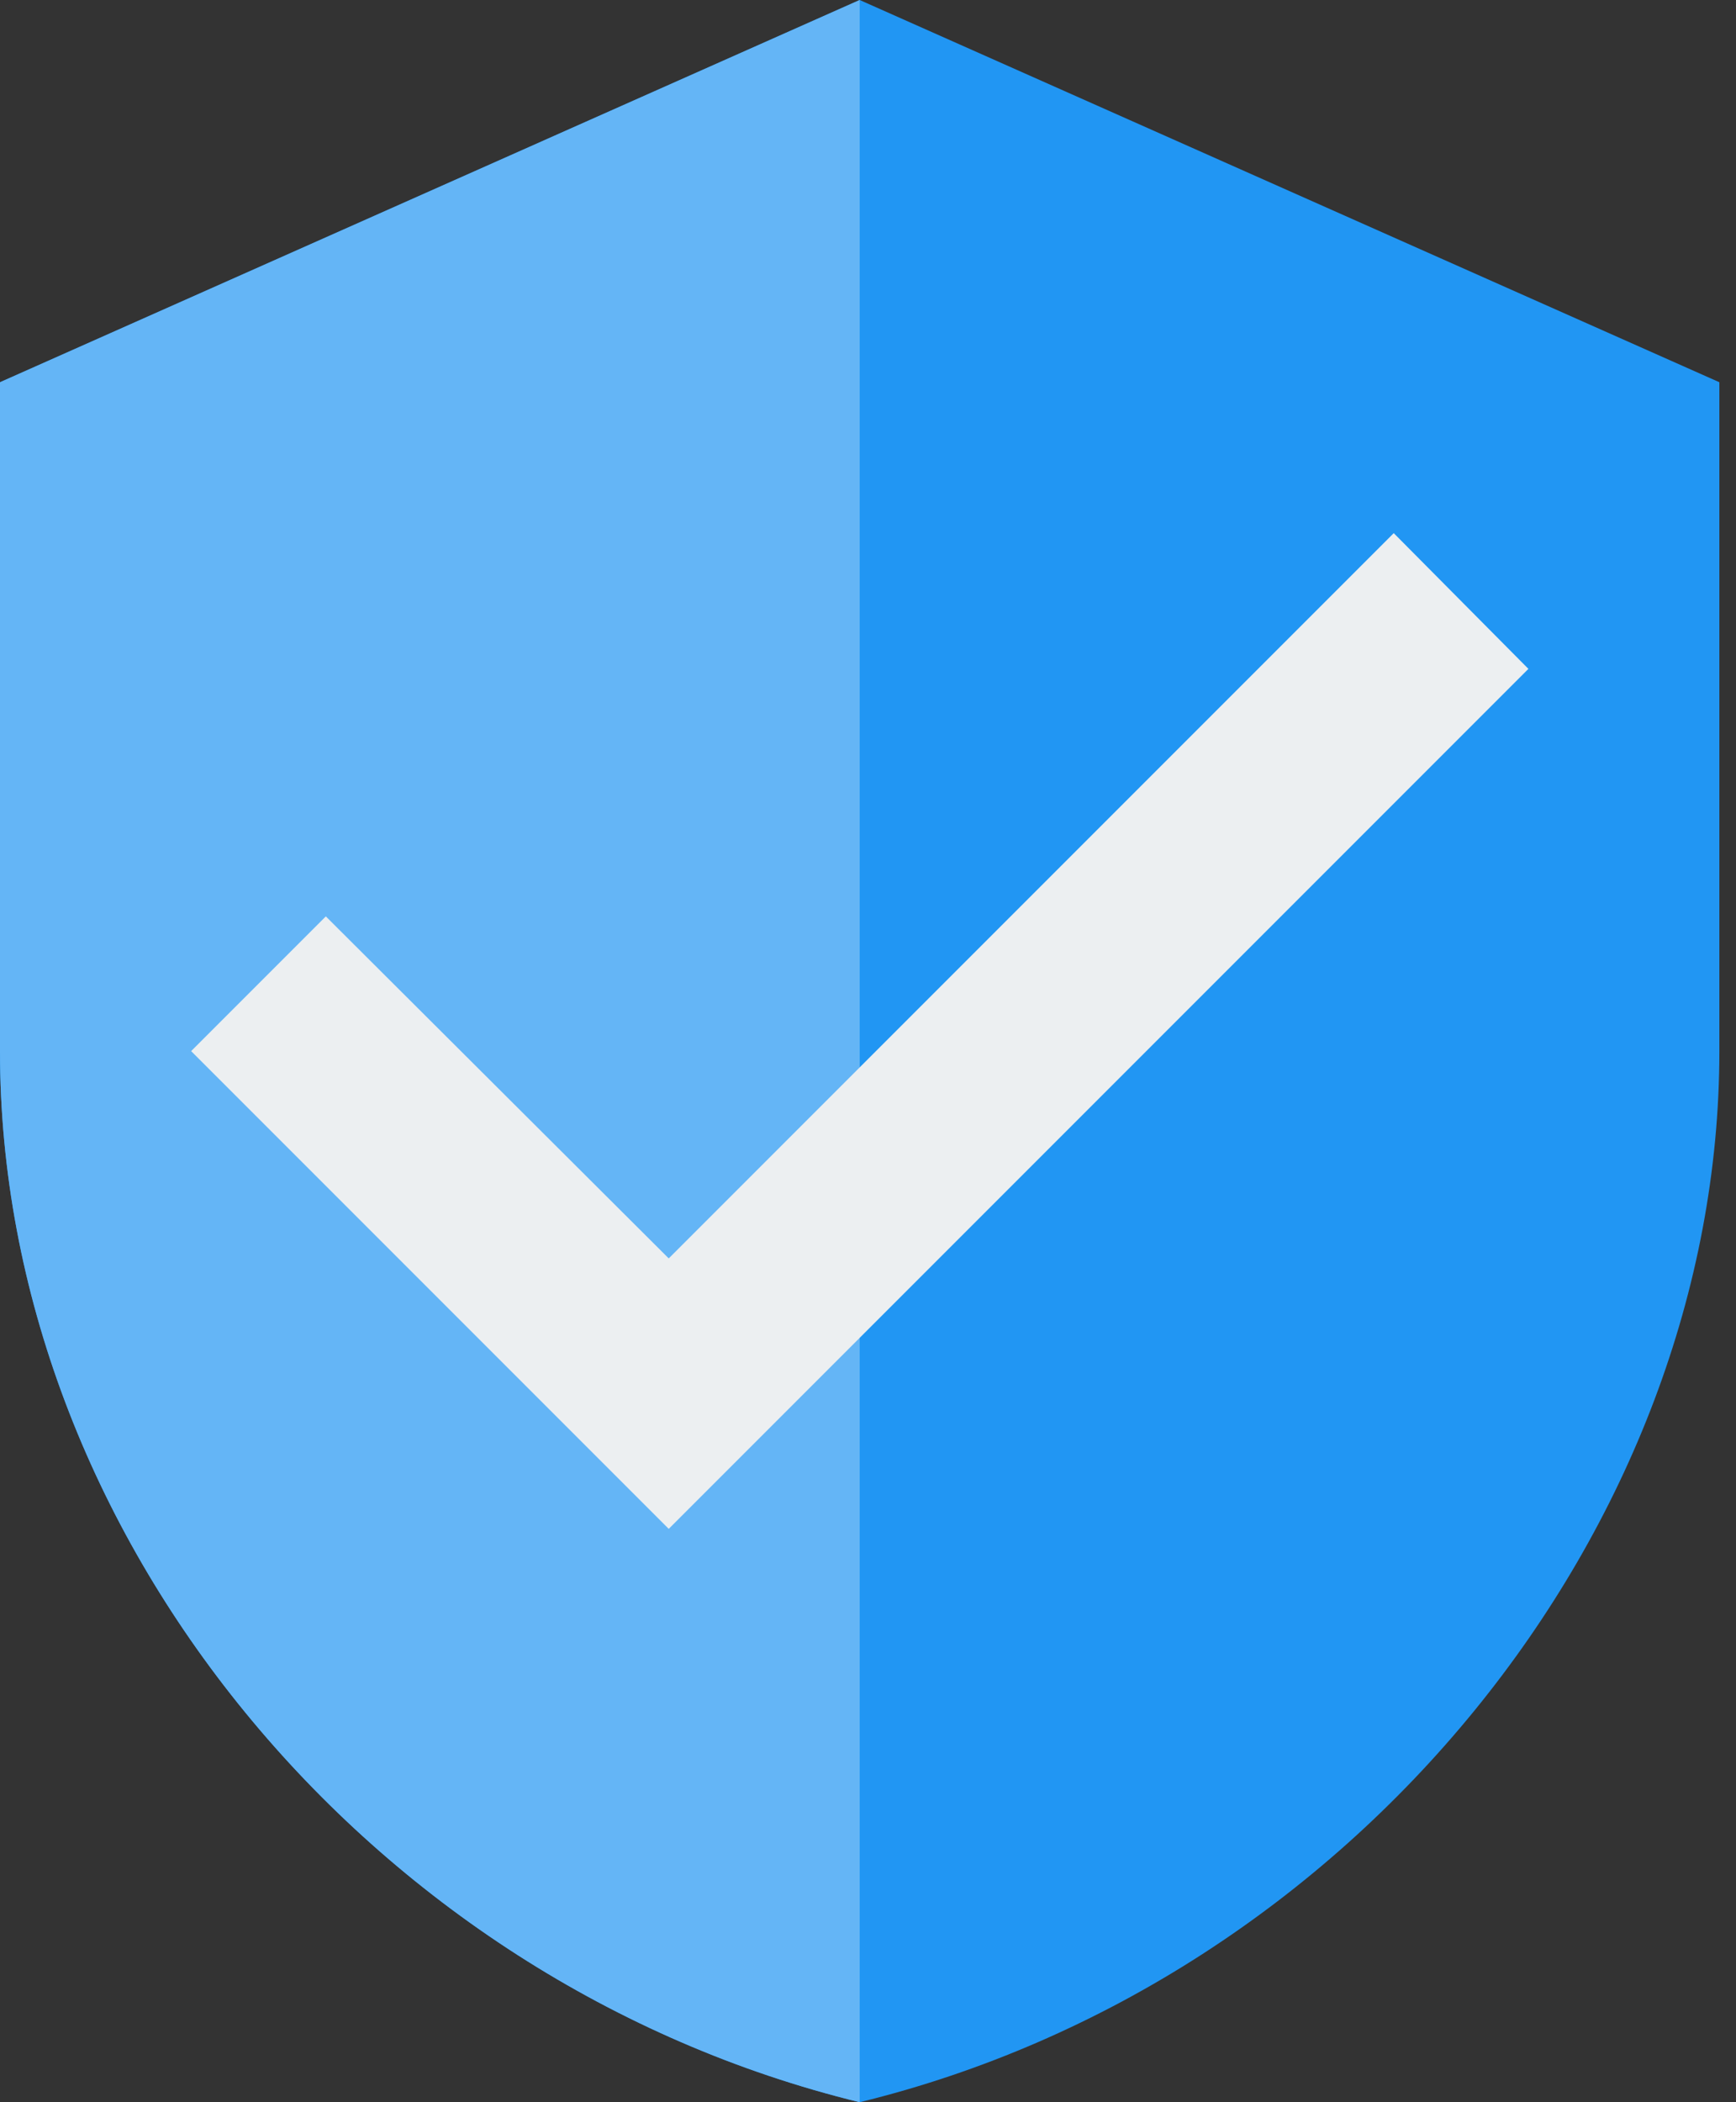 <svg width="19" height="23" viewBox="0 0 19 23" fill="none" xmlns="http://www.w3.org/2000/svg">
<rect x="0" y="0" width="19" height="23" fill="#333333" stroke="none"/>
<path d="M9.409 0L0 4.182V11.5C0 16.771 4.015 21.683 9.409 23C14.804 21.683 18.818 16.727 18.818 11.5V4.182L9.409 0Z" fill="#2196F3"/>
<path d="M0 4.182V11.5C0 16.771 4.015 21.683 9.409 23V0L0 4.182Z" fill="#64B5F6"/>
<path d="M7.319 16.727L2.092 11.5L3.566 10.026L7.319 13.768L15.254 5.833L16.728 7.318L7.319 16.727Z" fill="#ECEFF1"/>
</svg>
